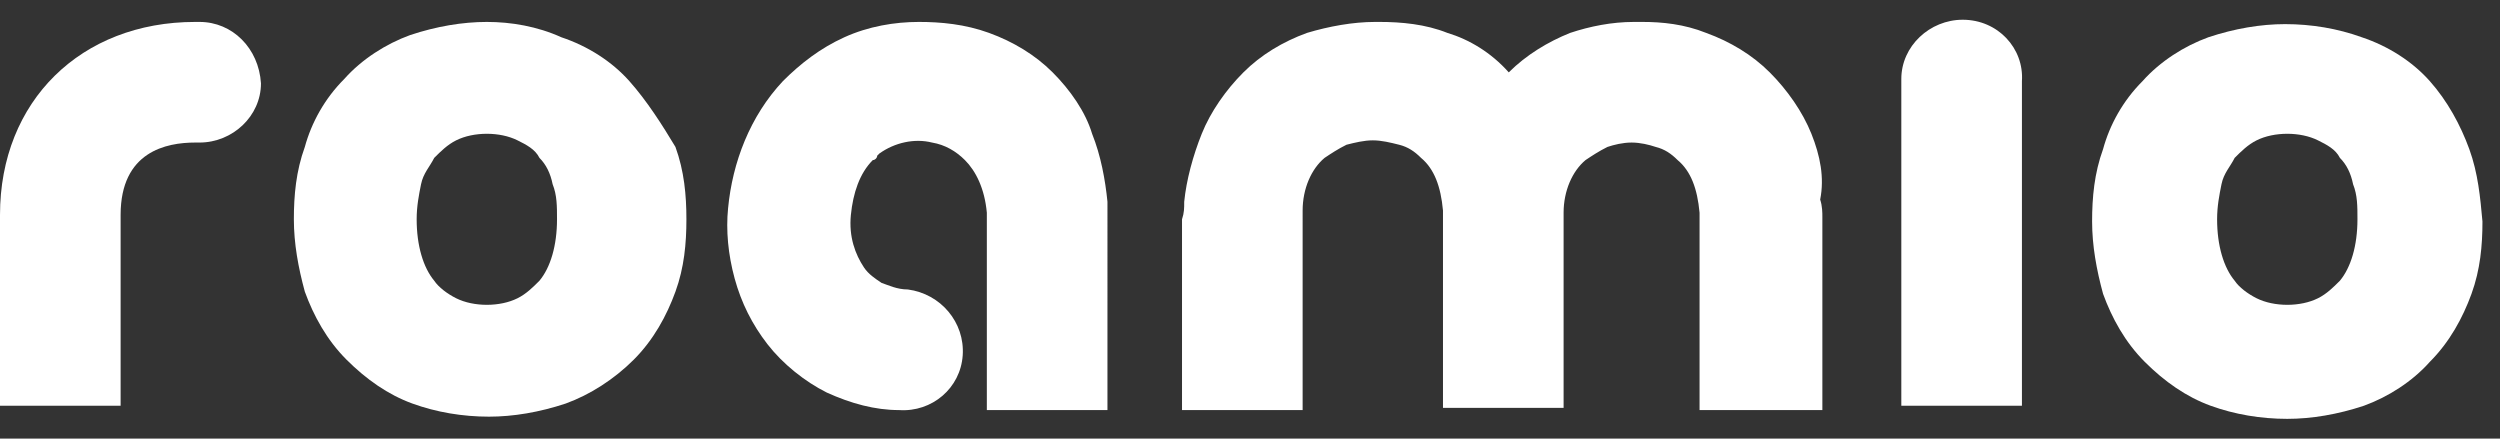 <?xml version="1.0" encoding="utf-8"?>
<!-- Generator: Adobe Illustrator 23.1.0, SVG Export Plug-In . SVG Version: 6.00 Build 0)  -->
<svg version="1.1" id="Слой_1" xmlns="http://www.w3.org/2000/svg" xmlns:xlink="http://www.w3.org/1999/xlink" x="0px" y="0px"
	 viewBox="0 0 114 20" style="enable-background:new 0 0 114 20;" xml:space="preserve">
<rect x="0" y="0" width="114" height="20" fill="#333333" stroke="none"/>
<style type="text/css">
	.st0{fill:#FFFFFF;}
</style>
<path class="st0" d="M48,3.3c-0.8-0.8-1.8-1.4-2.9-1.8C44,1.1,42.9,1,41.9,1c-1.1,0-2.3,0.2-3.4,0.7c-1.1,0.5-2,1.2-2.8,2
	c-1.5,1.6-2.3,3.7-2.5,5.8c-0.1,1,0,2.1,0.3,3.2c0.3,1.1,0.8,2.1,1.5,3c0.7,0.9,1.7,1.7,2.7,2.2c1.1,0.5,2.2,0.8,3.3,0.8
	c1.5,0.1,2.8-1,2.9-2.5c0.1-1.5-1-2.8-2.5-3l0,0c-0.5,0-0.9-0.2-1.2-0.3c-0.3-0.2-0.6-0.4-0.8-0.7c-0.4-0.6-0.7-1.4-0.6-2.4
	c0.1-1,0.4-1.9,1-2.5C39.9,7.3,40,7.2,40,7.1l0,0c0,0,0.1-0.1,0.1-0.1c0.7-0.5,1.6-0.7,2.4-0.5c0.6,0.1,1.1,0.4,1.5,0.8
	c0.5,0.5,0.9,1.3,1,2.4c0,0.1,0,0.3,0,0.4l0,0.2l0,0.3v0.1v8h5.5V9.2c-0.1-1-0.3-2.1-0.7-3.1C49.5,5.1,48.8,4.1,48,3.3L48,3.3z"/>
<path class="st0" d="M24.6,12.8c-0.3,0.3-0.6,0.6-1,0.8c-0.4,0.2-0.9,0.3-1.4,0.3c-0.5,0-1-0.1-1.4-0.3c-0.4-0.2-0.8-0.5-1-0.8
	c-0.5-0.6-0.8-1.6-0.8-2.8c0-0.6,0.1-1.1,0.2-1.6c0.1-0.5,0.4-0.8,0.6-1.2c0.3-0.3,0.6-0.6,1-0.8c0.4-0.2,0.9-0.3,1.4-0.3
	c0.5,0,1,0.1,1.4,0.3c0.4,0.2,0.8,0.4,1,0.8c0.3,0.3,0.5,0.7,0.6,1.2c0.2,0.5,0.2,1,0.2,1.6C25.4,11.2,25.1,12.2,24.6,12.8z
	 M28.7,3.7c-0.8-0.9-1.9-1.6-3.1-2C24.5,1.2,23.3,1,22.2,1c-1.1,0-2.3,0.2-3.5,0.6c-1.1,0.4-2.2,1.1-3,2c-0.9,0.9-1.5,2-1.8,3.1
	c-0.4,1.1-0.5,2.2-0.5,3.3c0,1.1,0.2,2.2,0.5,3.3c0.4,1.1,1,2.2,1.9,3.1c0.9,0.9,1.9,1.6,3,2c1.1,0.4,2.3,0.6,3.5,0.6
	c1.1,0,2.3-0.2,3.5-0.6c1.1-0.4,2.2-1.1,3.1-2c0.9-0.9,1.5-2,1.9-3.1c0.4-1.1,0.5-2.2,0.5-3.3c0-1.1-0.1-2.2-0.5-3.3
	C30.2,5.7,29.5,4.6,28.7,3.7z"/>
<path class="st0" d="M9.1,1H8.9C3.7,1,0,4.6,0,9.8v8.7h5.5V9.8c0-2.9,2.1-3.3,3.4-3.3h0.2c1.5,0,2.8-1.2,2.8-2.7
	C11.8,2.2,10.6,1,9.1,1L9.1,1z"/>
<path class="st0" d="M82.6,6.1c-0.4-1-1.1-2-1.9-2.8c-0.8-0.8-1.8-1.4-2.9-1.8c-1-0.4-2-0.5-2.9-0.5c0,0,0,0,0,0c-0.1,0-0.1,0-0.2,0
	c-0.1,0-0.1,0-0.2,0c0,0,0,0,0,0c-1,0-2,0.2-2.9,0.5c-1,0.4-2,1-2.8,1.8C68,2.4,67,1.8,66,1.5c-1-0.4-2.1-0.5-3.1-0.5h0
	c0,0-0.1,0-0.1,0c0,0-0.1,0-0.1,0h0c-1,0-2.1,0.2-3.1,0.5c-1.1,0.4-2.1,1-2.9,1.8c-0.8,0.8-1.5,1.8-1.9,2.8c-0.4,1-0.7,2.1-0.8,3.1
	c0,0.3,0,0.5-0.1,0.8v8.7h5.5V9.8c0-0.1,0-0.2,0-0.2c0-1,0.4-1.9,1-2.4c0.3-0.2,0.6-0.4,1-0.6c0.4-0.1,0.8-0.2,1.2-0.2
	c0.4,0,0.8,0.1,1.2,0.2c0.4,0.1,0.7,0.3,1,0.6c0.6,0.5,0.9,1.3,1,2.4c0,0.1,0,0.2,0,0.3h0v8.7h5.5V9.9c0,0,0-0.1,0-0.1
	c0,0,0-0.1,0-0.1c0-1,0.4-1.9,1-2.4c0.3-0.2,0.6-0.4,1-0.6c0.3-0.1,0.7-0.2,1.1-0.2c0.4,0,0.8,0.1,1.1,0.2c0.4,0.1,0.7,0.3,1,0.6
	c0.6,0.5,0.9,1.3,1,2.4c0,0.1,0,0.3,0,0.4l0,0.1v8.5h5.6V9.9c0-0.2,0-0.5-0.1-0.8C83.2,8.1,83,7.1,82.6,6.1L82.6,6.1z"/>
<path class="st0" d="M106.7,12.8c-0.3,0.3-0.6,0.6-1,0.8c-0.4,0.2-0.9,0.3-1.4,0.3c-0.5,0-1-0.1-1.4-0.3c-0.4-0.2-0.8-0.5-1-0.8
	c-0.5-0.6-0.8-1.6-0.8-2.8c0-0.6,0.1-1.1,0.2-1.6c0.1-0.5,0.4-0.8,0.6-1.2c0.3-0.3,0.6-0.6,1-0.8c0.4-0.2,0.9-0.3,1.4-0.3
	c0.5,0,1,0.1,1.4,0.3c0.4,0.2,0.8,0.4,1,0.8c0.3,0.3,0.5,0.7,0.6,1.2c0.2,0.5,0.2,1,0.2,1.6C107.5,11.2,107.2,12.2,106.7,12.8z
	 M112.6,6.8c-0.4-1.1-1-2.2-1.8-3.1c-0.8-0.9-1.9-1.6-3.1-2c-1.1-0.4-2.3-0.6-3.5-0.6c-1.1,0-2.3,0.2-3.5,0.6c-1.1,0.4-2.2,1.1-3,2
	c-0.9,0.9-1.5,2-1.8,3.1c-0.4,1.1-0.5,2.2-0.5,3.3c0,1.1,0.2,2.2,0.5,3.3c0.4,1.1,1,2.2,1.9,3.1c0.9,0.9,1.9,1.6,3,2
	c1.1,0.4,2.3,0.6,3.5,0.6c1.1,0,2.3-0.2,3.5-0.6c1.1-0.4,2.2-1.1,3-2c0.9-0.9,1.5-2,1.9-3.1c0.4-1.1,0.5-2.2,0.5-3.3
	C113.1,9,113,7.9,112.6,6.8z"/>
<path class="st0" d="M89.5,0.9c-1.5,0-2.8,1.2-2.8,2.7v14.9h5.5V3.7C92.3,2.2,91.1,0.9,89.5,0.9z"/>
</svg>
